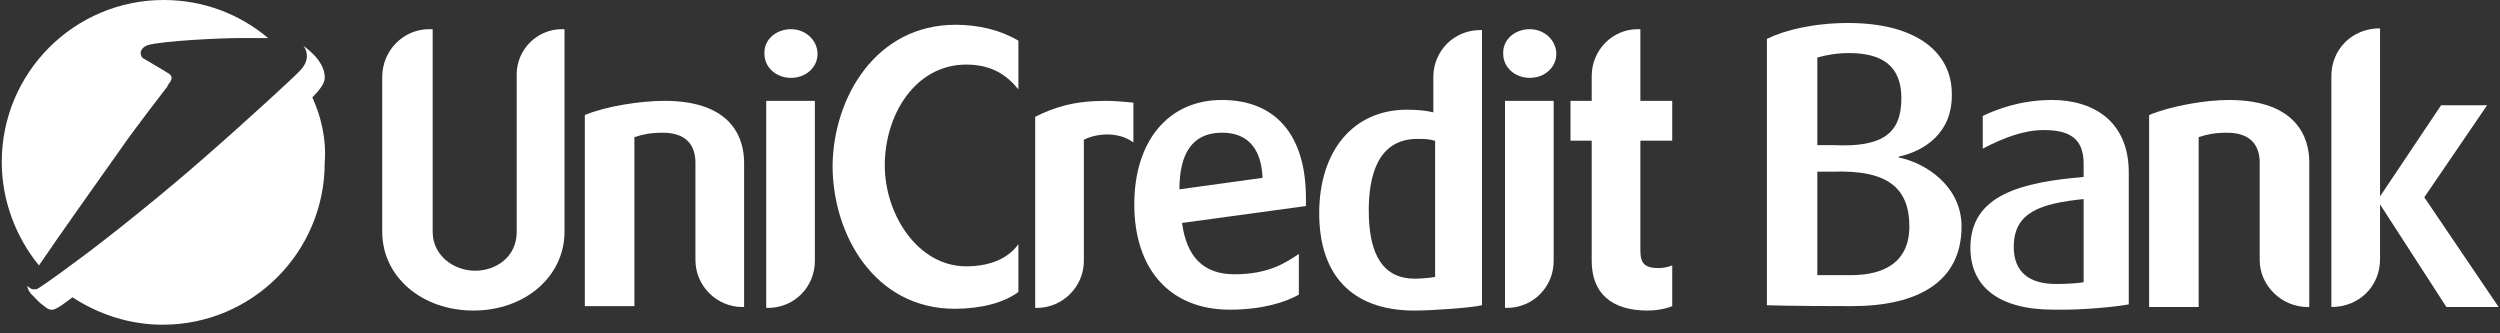 <?xml version="1.0" encoding="UTF-8"?>
<svg width="120px" height="16px" viewBox="0 0 120 16" version="1.1" xmlns="http://www.w3.org/2000/svg" xmlns:xlink="http://www.w3.org/1999/xlink">
 <rect x="0" y="0" width="120" height="16" fill="#333333" stroke="none"/>
 <!-- Generator: Sketch 46.2 (44496) - http://www.bohemiancoding.com/sketch -->
 <title>Z-system/Logo/UnicreditBank</title>
 <desc>Created with Sketch.</desc>
 <defs></defs>
 <g id="R3-Mobile---HP" stroke="none" stroke-width="1" fill="none" fill-rule="evenodd">
  <g id="HP---Sidebar-Menu-Copy-2" transform="translate(-100, -80)" fill-rule="nonzero" fill="#FFFFFF">
   <g id="Z-system/Logo/UnicreditBank" transform="translate(100, 80)">
    <g id="UniCredit-white">
     <g id="Group-2">
      <path d="M8.027,4.162 C8.027,4.162 8.027,4.119 8.154,3.95 C8.281,3.78 8.239,3.652 8.154,3.567 C8.112,3.525 6.88,2.803 6.88,2.803 C6.795,2.76 6.753,2.633 6.753,2.548 C6.753,2.378 6.88,2.251 7.092,2.166 C7.857,1.954 10.617,1.826 11.552,1.826 L12.826,1.826 L12.868,1.826 C11.509,0.68 9.768,0 7.857,0 C3.567,0 0.085,3.482 0.085,7.772 C0.085,9.64 0.764,11.382 1.869,12.741 C2.845,11.297 5.266,7.899 5.776,7.177 C6.413,6.243 8.027,4.162 8.027,4.162 Z" id="Shape"></path>
      <path d="M14.992,4.672 L14.992,4.672 C15.374,4.289 15.629,3.95 15.586,3.652 C15.544,2.845 14.567,2.208 14.567,2.208 C14.567,2.208 14.567,2.208 14.524,2.166 C14.567,2.208 14.609,2.251 14.652,2.336 C14.907,2.93 14.482,3.313 14.227,3.567 C14.1,3.695 12.104,5.563 9.768,7.602 C7.729,9.386 5.436,11.212 4.077,12.231 C2.208,13.633 1.826,13.845 1.826,13.845 C1.784,13.887 1.699,13.887 1.614,13.887 C1.486,13.887 1.401,13.802 1.317,13.718 C1.317,13.76 1.317,13.887 1.486,14.1 L1.571,14.185 C1.699,14.312 1.869,14.524 2.123,14.694 C2.506,15.034 2.676,14.864 3.482,14.27 L3.482,14.27 C4.714,15.077 6.2,15.586 7.814,15.586 C12.104,15.586 15.586,12.104 15.586,7.814 C15.671,6.668 15.416,5.606 14.992,4.672 Z" id="Shape"></path>
     </g>
     <g id="Group" transform="translate(18.262, 0.849)">
      <path d="M8.834,0.552 L8.834,10.278 C8.834,12.401 6.965,14.057 4.459,14.057 C1.996,14.057 0.085,12.443 0.085,10.278 L0.085,2.845 C0.085,1.571 1.104,0.552 2.336,0.552 L2.506,0.552 L2.506,10.278 C2.506,11.424 3.525,12.146 4.544,12.146 C5.521,12.146 6.54,11.509 6.54,10.278 L6.54,2.718 C6.54,1.529 7.517,0.552 8.706,0.552 L8.834,0.552 L8.834,0.552 Z" id="Shape"></path>
      <path d="M13.633,3.992 C16.945,3.992 17.455,5.861 17.455,6.965 L17.455,13.887 L17.37,13.887 C16.138,13.887 15.119,12.868 15.119,11.637 L15.119,6.965 C15.119,6.328 14.864,5.521 13.548,5.521 C12.953,5.521 12.571,5.606 12.189,5.733 L12.189,13.845 L9.81,13.845 L9.81,4.672 C10.83,4.247 12.486,3.992 13.633,3.992 Z" id="Shape"></path>
      <path d="M19.706,0.552 C20.428,0.552 20.98,1.104 20.98,1.741 C20.98,2.378 20.428,2.888 19.706,2.888 C18.984,2.888 18.432,2.378 18.432,1.741 C18.389,1.062 18.984,0.552 19.706,0.552 Z M20.852,3.992 L20.852,11.679 C20.852,12.911 19.876,13.93 18.601,13.93 L18.517,13.93 L18.517,3.992 L20.852,3.992 L20.852,3.992 Z" id="Shape"></path>
      <path d="M27.605,0.34 C28.709,0.34 29.771,0.595 30.62,1.104 L30.62,3.44 C30.068,2.76 29.346,2.251 28.115,2.251 C25.694,2.251 24.207,4.629 24.207,7.092 C24.207,9.428 25.779,11.934 28.115,11.934 C29.134,11.934 30.068,11.637 30.62,10.872 L30.62,13.165 C29.941,13.675 28.836,13.972 27.562,13.972 C23.74,13.972 21.702,10.447 21.702,7.092 C21.744,3.822 23.783,0.34 27.605,0.34 Z" id="Shape"></path>
      <path d="M34.825,3.992 C35.207,3.992 35.716,4.035 36.141,4.077 L36.141,5.988 C35.334,5.394 34.23,5.606 33.763,5.861 L33.763,11.679 C33.763,12.911 32.744,13.93 31.512,13.93 L31.427,13.93 L31.427,4.757 C32.361,4.289 33.296,3.992 34.825,3.992 Z" id="Shape"></path>
      <path d="M44.38,9.046 L38.477,9.853 C38.689,11.467 39.496,12.316 40.983,12.316 C42.639,12.316 43.446,11.764 44.083,11.339 L44.083,13.293 C43.488,13.633 42.384,14.015 40.77,14.015 C37.882,14.015 36.184,12.061 36.184,8.961 C36.184,5.946 37.797,3.95 40.388,3.95 C42.979,3.95 44.423,5.648 44.423,8.664 L44.423,9.046 L44.38,9.046 Z M42.342,7.687 C42.257,5.733 41.068,5.521 40.388,5.521 L40.303,5.521 C38.987,5.563 38.35,6.498 38.35,8.239 L42.342,7.687 Z" id="Shape"></path>
      <path d="M52.874,0.552 L52.874,13.802 C52.322,13.93 50.453,14.057 49.689,14.057 L49.519,14.057 C46.631,14.015 45.06,12.358 45.06,9.386 C45.06,6.37 46.716,4.417 49.264,4.417 C49.774,4.417 50.198,4.459 50.538,4.544 L50.538,2.845 C50.538,1.614 51.515,0.595 52.789,0.595 L52.874,0.595 L52.874,0.552 Z M50.581,5.903 C50.326,5.818 50.071,5.818 49.774,5.818 C47.82,5.818 47.438,7.687 47.438,9.258 C47.438,11.424 48.16,12.528 49.646,12.528 C49.901,12.528 50.453,12.486 50.623,12.443 L50.623,5.903 L50.581,5.903 Z" id="Shape"></path>
      <path d="M55.167,0.552 C55.889,0.552 56.441,1.104 56.441,1.741 C56.441,2.378 55.889,2.888 55.167,2.888 C54.445,2.888 53.893,2.378 53.893,1.741 C53.851,1.062 54.445,0.552 55.167,0.552 Z M56.314,3.992 L56.314,11.679 C56.314,12.911 55.337,13.93 54.063,13.93 L53.978,13.93 L53.978,3.992 L56.314,3.992 L56.314,3.992 Z" id="Shape"></path>
      <path d="M60.476,0.552 L60.476,3.992 L62.005,3.992 L62.005,5.903 L60.476,5.903 L60.476,11.169 C60.476,11.806 60.688,12.019 61.368,12.019 C61.538,12.019 61.792,11.976 62.005,11.891 L62.005,13.845 C61.92,13.887 61.453,14.057 60.816,14.057 C59.074,14.057 58.14,13.208 58.14,11.679 L58.14,5.903 L57.121,5.903 L57.121,3.992 L58.14,3.992 L58.14,2.803 C58.14,1.571 59.117,0.552 60.349,0.552 L60.476,0.552 L60.476,0.552 Z" id="Shape"></path>
      <path d="M72.877,6.668 L72.877,6.71 C74.151,6.965 75.892,8.069 75.892,10.023 C75.892,12.698 73.769,13.845 70.626,13.845 C67.653,13.845 66.549,13.802 66.549,13.802 L66.549,1.019 C67.398,0.595 68.8,0.255 70.456,0.255 C73.769,0.255 75.425,1.699 75.425,3.652 C75.468,5.563 74.066,6.413 72.877,6.668 Z M73.004,3.865 C73.004,2.378 72.155,1.699 70.499,1.699 C69.904,1.699 69.437,1.784 68.97,1.911 L68.97,6.116 L69.734,6.116 C72.197,6.243 73.004,5.479 73.004,3.865 Z M69.734,7.39 L68.97,7.39 L68.97,12.358 L70.584,12.358 C72.197,12.358 73.387,11.721 73.387,10.023 C73.387,8.154 72.325,7.305 69.734,7.39 Z" id="Shape"></path>
      <path d="M81.753,7.644 L81.753,7.007 C81.753,5.733 80.989,5.394 79.842,5.394 C78.908,5.394 77.973,5.733 76.911,6.285 L76.911,4.714 C77.549,4.417 78.695,3.95 80.224,3.95 C82.22,3.95 83.919,4.969 83.919,7.432 L83.919,13.76 C83.282,13.887 81.753,14.015 80.819,14.015 L80.309,14.015 C77.676,14.015 76.317,12.911 76.317,11.042 C76.317,8.494 78.78,7.899 81.753,7.644 Z M81.753,8.706 C79.672,8.919 78.398,9.343 78.398,10.999 C78.398,12.231 79.162,12.783 80.436,12.783 C80.946,12.783 81.541,12.741 81.753,12.698 L81.753,8.706 L81.753,8.706 Z" id="Shape"></path>
      <path d="M88.718,3.95 C92.03,3.95 92.583,5.818 92.583,6.922 L92.583,13.887 L92.498,13.887 C91.266,13.887 90.204,12.868 90.204,11.637 L90.204,6.965 C90.204,6.328 89.949,5.521 88.633,5.521 C88.038,5.521 87.656,5.606 87.274,5.733 L87.274,13.887 L84.896,13.887 L84.896,4.672 C85.915,4.247 87.571,3.95 88.718,3.95 Z" id="Shape"></path>
      <path d="M95.98,11.594 C95.98,12.868 95.003,13.887 93.644,13.887 L93.644,13.887 L93.644,2.803 C93.644,1.529 94.621,0.51 95.98,0.51 L95.98,0.51 L95.98,8.579 L98.91,4.204 L101.119,4.204 L98.104,8.621 L101.671,13.887 L99.165,13.887 L95.98,8.961 L95.98,11.594 L95.98,11.594 Z" id="Shape"></path>
     </g>
    </g>
   </g>
  </g>
 </g>
</svg>